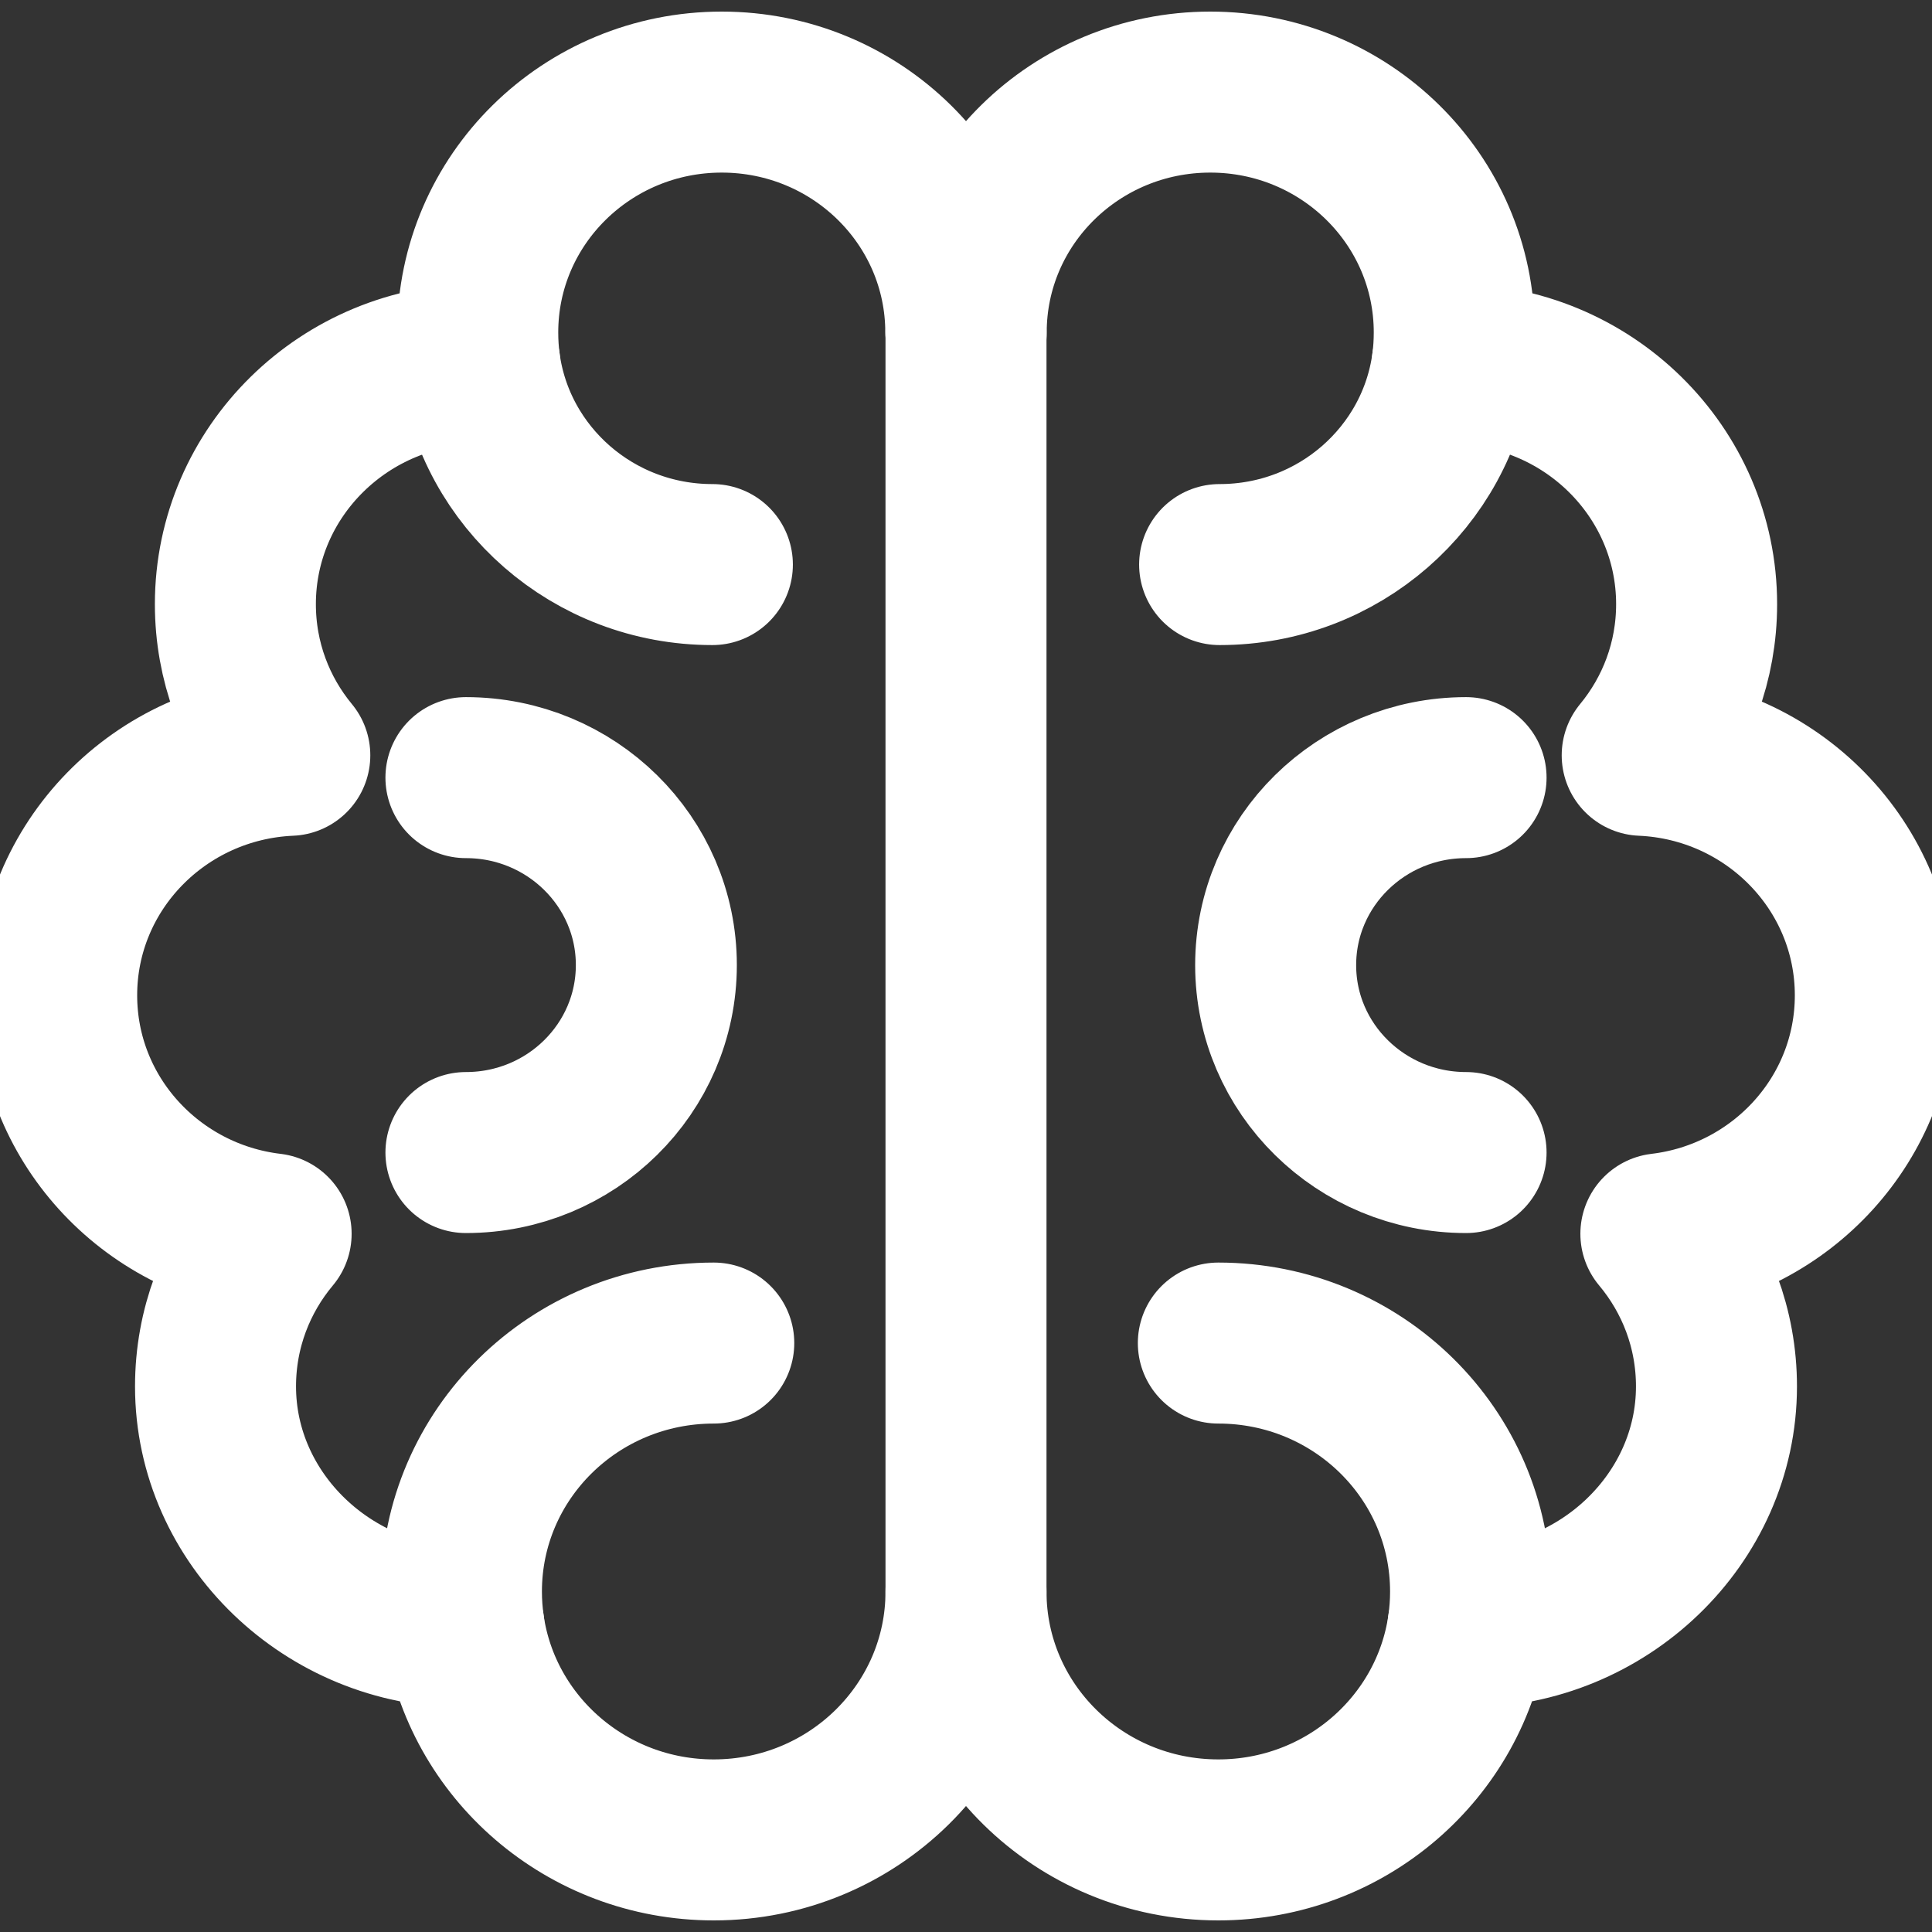 <svg width="18" height="18" viewBox="0 0 18 18" fill="none" xmlns="http://www.w3.org/2000/svg">
<rect x="0" y="0" width="18" height="18" fill="#333333" stroke="none"/>
<g clip-path="url(#clip0_72_711)">
<path d="M4.323 15.159C3.067 15.159 2.008 14.153 2.008 12.917C2.008 12.377 2.202 11.882 2.526 11.495C1.4 11.361 0.528 10.418 0.528 9.273C0.528 8.071 1.491 7.09 2.7 7.037C2.383 6.653 2.193 6.163 2.193 5.629C2.193 4.393 3.214 3.391 4.47 3.391C4.457 3.293 4.451 3.195 4.451 3.097C4.451 1.86 5.469 0.858 6.724 0.858C7.98 0.858 8.998 1.86 8.998 3.097H9V14.828C9 16.106 7.948 17.142 6.65 17.142C5.466 17.142 4.486 16.28 4.323 15.159Z" stroke="white" stroke-width="1.5" stroke-miterlimit="10" stroke-linecap="round" stroke-linejoin="round"/>
<path d="M4.341 7.245C5.321 7.245 6.115 8.027 6.115 8.991C6.115 9.956 5.321 10.738 4.341 10.738M4.47 3.39C4.611 4.445 5.527 5.26 6.637 5.26M4.323 15.159C4.307 15.049 4.299 14.938 4.299 14.828C4.299 13.549 5.351 12.513 6.65 12.513M9 14.828C9 16.106 10.052 17.142 11.351 17.142C12.534 17.142 13.514 16.28 13.677 15.159C14.933 15.159 15.992 14.153 15.992 12.917C15.992 12.377 15.798 11.882 15.474 11.495C16.6 11.361 17.472 10.418 17.472 9.273C17.472 8.071 16.509 7.09 15.3 7.037C15.617 6.653 15.807 6.163 15.807 5.629C15.807 4.393 14.786 3.391 13.53 3.391C13.543 3.294 13.549 3.196 13.549 3.097C13.549 1.86 12.531 0.858 11.276 0.858C10.02 0.858 9.002 1.86 9.002 3.097H9" stroke="white" stroke-width="1.5" stroke-miterlimit="10" stroke-linecap="round" stroke-linejoin="round"/>
<path d="M13.659 7.245C12.68 7.245 11.885 8.027 11.885 8.992C11.885 9.956 12.68 10.738 13.659 10.738M13.53 3.39C13.389 4.445 12.473 5.26 11.363 5.26M13.677 15.159C13.693 15.051 13.701 14.94 13.701 14.828C13.701 13.549 12.649 12.513 11.351 12.513" stroke="white" stroke-width="1.5" stroke-miterlimit="10" stroke-linecap="round" stroke-linejoin="round"/>
</g>
<defs>
<clipPath id="clip0_72_711">
<rect width="18" height="18" fill="white"/>
</clipPath>
</defs>
</svg>
